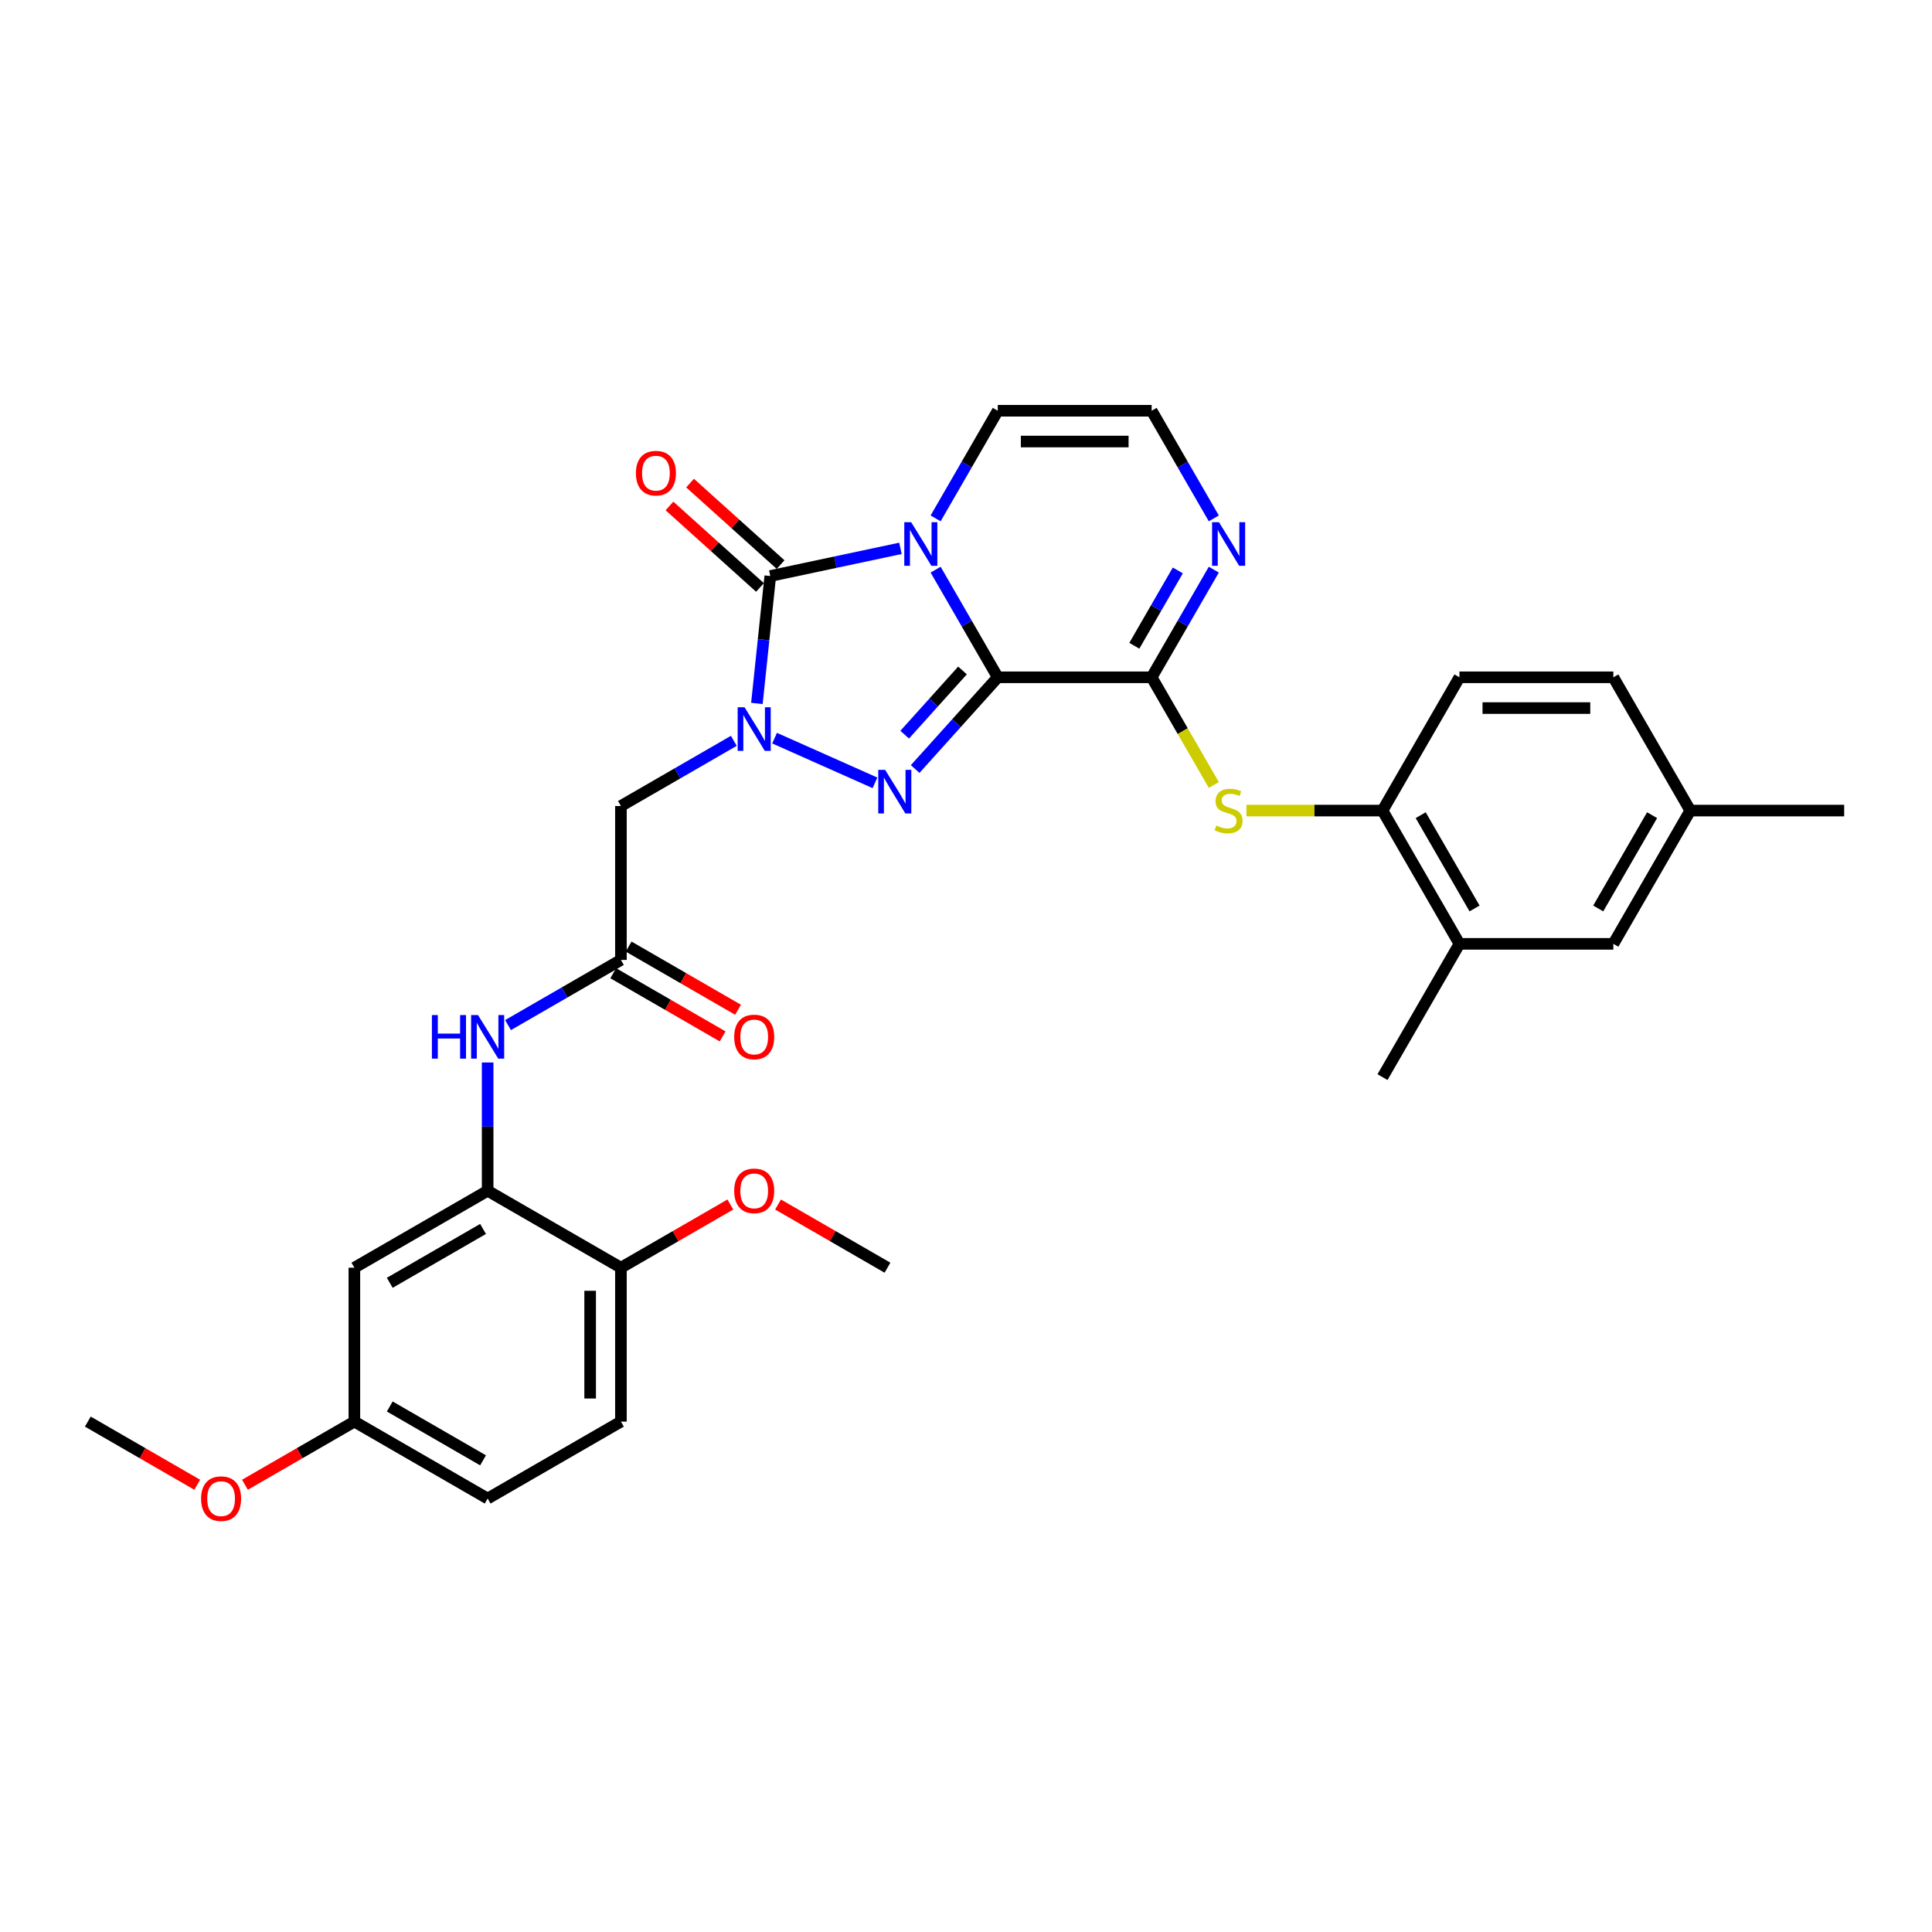 <?xml version='1.0' encoding='iso-8859-1'?>
<svg version='1.1' baseProfile='full'
              xmlns='http://www.w3.org/2000/svg'
                      xmlns:rdkit='http://www.rdkit.org/xml'
                      xmlns:xlink='http://www.w3.org/1999/xlink'
                  xml:space='preserve'
width='1000px' height='1000px' viewBox='0 0 1000 1000'>
<!-- END OF HEADER -->
<rect style='opacity:1.0;fill:#FFFFFF;stroke:none' width='1000' height='1000' x='0' y='0'> </rect>
<path class='bond-0' d='M 516.441,350.568 L 500.358,322.712' style='fill:none;fill-rule:evenodd;stroke:#000000;stroke-width:6px;stroke-linecap:butt;stroke-linejoin:miter;stroke-opacity:1' />
<path class='bond-0' d='M 500.358,322.712 L 484.275,294.855' style='fill:none;fill-rule:evenodd;stroke:#0000FF;stroke-width:6px;stroke-linecap:butt;stroke-linejoin:miter;stroke-opacity:1' />
<path class='bond-2' d='M 516.441,350.568 L 495.064,374.31' style='fill:none;fill-rule:evenodd;stroke:#000000;stroke-width:6px;stroke-linecap:butt;stroke-linejoin:miter;stroke-opacity:1' />
<path class='bond-2' d='M 495.064,374.31 L 473.688,398.051' style='fill:none;fill-rule:evenodd;stroke:#0000FF;stroke-width:6px;stroke-linecap:butt;stroke-linejoin:miter;stroke-opacity:1' />
<path class='bond-2' d='M 498.189,347.031 L 483.225,363.65' style='fill:none;fill-rule:evenodd;stroke:#000000;stroke-width:6px;stroke-linecap:butt;stroke-linejoin:miter;stroke-opacity:1' />
<path class='bond-2' d='M 483.225,363.65 L 468.261,380.268' style='fill:none;fill-rule:evenodd;stroke:#0000FF;stroke-width:6px;stroke-linecap:butt;stroke-linejoin:miter;stroke-opacity:1' />
<path class='bond-4' d='M 516.441,350.568 L 596.096,350.568' style='fill:none;fill-rule:evenodd;stroke:#000000;stroke-width:6px;stroke-linecap:butt;stroke-linejoin:miter;stroke-opacity:1' />
<path class='bond-3' d='M 466.067,283.826 L 432.383,290.986' style='fill:none;fill-rule:evenodd;stroke:#0000FF;stroke-width:6px;stroke-linecap:butt;stroke-linejoin:miter;stroke-opacity:1' />
<path class='bond-3' d='M 432.383,290.986 L 398.699,298.146' style='fill:none;fill-rule:evenodd;stroke:#000000;stroke-width:6px;stroke-linecap:butt;stroke-linejoin:miter;stroke-opacity:1' />
<path class='bond-11' d='M 484.275,268.314 L 500.358,240.458' style='fill:none;fill-rule:evenodd;stroke:#0000FF;stroke-width:6px;stroke-linecap:butt;stroke-linejoin:miter;stroke-opacity:1' />
<path class='bond-11' d='M 500.358,240.458 L 516.441,212.601' style='fill:none;fill-rule:evenodd;stroke:#000000;stroke-width:6px;stroke-linecap:butt;stroke-linejoin:miter;stroke-opacity:1' />
<path class='bond-1' d='M 400.919,382.061 L 452.883,405.197' style='fill:none;fill-rule:evenodd;stroke:#0000FF;stroke-width:6px;stroke-linecap:butt;stroke-linejoin:miter;stroke-opacity:1' />
<path class='bond-5' d='M 379.826,383.454 L 350.607,400.323' style='fill:none;fill-rule:evenodd;stroke:#0000FF;stroke-width:6px;stroke-linecap:butt;stroke-linejoin:miter;stroke-opacity:1' />
<path class='bond-5' d='M 350.607,400.323 L 321.389,417.193' style='fill:none;fill-rule:evenodd;stroke:#000000;stroke-width:6px;stroke-linecap:butt;stroke-linejoin:miter;stroke-opacity:1' />
<path class='bond-32' d='M 391.767,364.094 L 395.233,331.12' style='fill:none;fill-rule:evenodd;stroke:#0000FF;stroke-width:6px;stroke-linecap:butt;stroke-linejoin:miter;stroke-opacity:1' />
<path class='bond-32' d='M 395.233,331.12 L 398.699,298.146' style='fill:none;fill-rule:evenodd;stroke:#000000;stroke-width:6px;stroke-linecap:butt;stroke-linejoin:miter;stroke-opacity:1' />
<path class='bond-15' d='M 404.029,292.226 L 380.604,271.135' style='fill:none;fill-rule:evenodd;stroke:#000000;stroke-width:6px;stroke-linecap:butt;stroke-linejoin:miter;stroke-opacity:1' />
<path class='bond-15' d='M 380.604,271.135 L 357.18,250.043' style='fill:none;fill-rule:evenodd;stroke:#FF0000;stroke-width:6px;stroke-linecap:butt;stroke-linejoin:miter;stroke-opacity:1' />
<path class='bond-15' d='M 393.369,304.066 L 369.944,282.974' style='fill:none;fill-rule:evenodd;stroke:#000000;stroke-width:6px;stroke-linecap:butt;stroke-linejoin:miter;stroke-opacity:1' />
<path class='bond-15' d='M 369.944,282.974 L 346.52,261.883' style='fill:none;fill-rule:evenodd;stroke:#FF0000;stroke-width:6px;stroke-linecap:butt;stroke-linejoin:miter;stroke-opacity:1' />
<path class='bond-6' d='M 596.096,350.568 L 612.188,378.441' style='fill:none;fill-rule:evenodd;stroke:#000000;stroke-width:6px;stroke-linecap:butt;stroke-linejoin:miter;stroke-opacity:1' />
<path class='bond-6' d='M 612.188,378.441 L 628.281,406.313' style='fill:none;fill-rule:evenodd;stroke:#CCCC00;stroke-width:6px;stroke-linecap:butt;stroke-linejoin:miter;stroke-opacity:1' />
<path class='bond-7' d='M 596.096,350.568 L 612.179,322.712' style='fill:none;fill-rule:evenodd;stroke:#000000;stroke-width:6px;stroke-linecap:butt;stroke-linejoin:miter;stroke-opacity:1' />
<path class='bond-7' d='M 612.179,322.712 L 628.262,294.855' style='fill:none;fill-rule:evenodd;stroke:#0000FF;stroke-width:6px;stroke-linecap:butt;stroke-linejoin:miter;stroke-opacity:1' />
<path class='bond-7' d='M 587.125,334.246 L 598.383,314.746' style='fill:none;fill-rule:evenodd;stroke:#000000;stroke-width:6px;stroke-linecap:butt;stroke-linejoin:miter;stroke-opacity:1' />
<path class='bond-7' d='M 598.383,314.746 L 609.641,295.247' style='fill:none;fill-rule:evenodd;stroke:#0000FF;stroke-width:6px;stroke-linecap:butt;stroke-linejoin:miter;stroke-opacity:1' />
<path class='bond-8' d='M 321.389,417.193 L 321.389,496.848' style='fill:none;fill-rule:evenodd;stroke:#000000;stroke-width:6px;stroke-linecap:butt;stroke-linejoin:miter;stroke-opacity:1' />
<path class='bond-12' d='M 645.148,419.552 L 680.364,419.552' style='fill:none;fill-rule:evenodd;stroke:#CCCC00;stroke-width:6px;stroke-linecap:butt;stroke-linejoin:miter;stroke-opacity:1' />
<path class='bond-12' d='M 680.364,419.552 L 715.579,419.552' style='fill:none;fill-rule:evenodd;stroke:#000000;stroke-width:6px;stroke-linecap:butt;stroke-linejoin:miter;stroke-opacity:1' />
<path class='bond-13' d='M 628.262,268.314 L 612.179,240.458' style='fill:none;fill-rule:evenodd;stroke:#0000FF;stroke-width:6px;stroke-linecap:butt;stroke-linejoin:miter;stroke-opacity:1' />
<path class='bond-13' d='M 612.179,240.458 L 596.096,212.601' style='fill:none;fill-rule:evenodd;stroke:#000000;stroke-width:6px;stroke-linecap:butt;stroke-linejoin:miter;stroke-opacity:1' />
<path class='bond-10' d='M 321.389,496.848 L 292.17,513.717' style='fill:none;fill-rule:evenodd;stroke:#000000;stroke-width:6px;stroke-linecap:butt;stroke-linejoin:miter;stroke-opacity:1' />
<path class='bond-10' d='M 292.17,513.717 L 262.952,530.587' style='fill:none;fill-rule:evenodd;stroke:#0000FF;stroke-width:6px;stroke-linecap:butt;stroke-linejoin:miter;stroke-opacity:1' />
<path class='bond-18' d='M 317.406,503.746 L 345.725,520.096' style='fill:none;fill-rule:evenodd;stroke:#000000;stroke-width:6px;stroke-linecap:butt;stroke-linejoin:miter;stroke-opacity:1' />
<path class='bond-18' d='M 345.725,520.096 L 374.043,536.446' style='fill:none;fill-rule:evenodd;stroke:#FF0000;stroke-width:6px;stroke-linecap:butt;stroke-linejoin:miter;stroke-opacity:1' />
<path class='bond-18' d='M 325.372,489.95 L 353.69,506.299' style='fill:none;fill-rule:evenodd;stroke:#000000;stroke-width:6px;stroke-linecap:butt;stroke-linejoin:miter;stroke-opacity:1' />
<path class='bond-18' d='M 353.69,506.299 L 382.009,522.649' style='fill:none;fill-rule:evenodd;stroke:#FF0000;stroke-width:6px;stroke-linecap:butt;stroke-linejoin:miter;stroke-opacity:1' />
<path class='bond-9' d='M 252.405,616.331 L 252.405,583.139' style='fill:none;fill-rule:evenodd;stroke:#000000;stroke-width:6px;stroke-linecap:butt;stroke-linejoin:miter;stroke-opacity:1' />
<path class='bond-9' d='M 252.405,583.139 L 252.405,549.946' style='fill:none;fill-rule:evenodd;stroke:#0000FF;stroke-width:6px;stroke-linecap:butt;stroke-linejoin:miter;stroke-opacity:1' />
<path class='bond-14' d='M 252.405,616.331 L 183.422,656.159' style='fill:none;fill-rule:evenodd;stroke:#000000;stroke-width:6px;stroke-linecap:butt;stroke-linejoin:miter;stroke-opacity:1' />
<path class='bond-14' d='M 250.023,636.102 L 201.735,663.981' style='fill:none;fill-rule:evenodd;stroke:#000000;stroke-width:6px;stroke-linecap:butt;stroke-linejoin:miter;stroke-opacity:1' />
<path class='bond-17' d='M 252.405,616.331 L 321.389,656.159' style='fill:none;fill-rule:evenodd;stroke:#000000;stroke-width:6px;stroke-linecap:butt;stroke-linejoin:miter;stroke-opacity:1' />
<path class='bond-33' d='M 516.441,212.601 L 596.096,212.601' style='fill:none;fill-rule:evenodd;stroke:#000000;stroke-width:6px;stroke-linecap:butt;stroke-linejoin:miter;stroke-opacity:1' />
<path class='bond-33' d='M 528.389,228.532 L 584.148,228.532' style='fill:none;fill-rule:evenodd;stroke:#000000;stroke-width:6px;stroke-linecap:butt;stroke-linejoin:miter;stroke-opacity:1' />
<path class='bond-16' d='M 715.579,419.552 L 755.407,488.535' style='fill:none;fill-rule:evenodd;stroke:#000000;stroke-width:6px;stroke-linecap:butt;stroke-linejoin:miter;stroke-opacity:1' />
<path class='bond-16' d='M 735.35,421.934 L 763.23,470.222' style='fill:none;fill-rule:evenodd;stroke:#000000;stroke-width:6px;stroke-linecap:butt;stroke-linejoin:miter;stroke-opacity:1' />
<path class='bond-20' d='M 715.579,419.552 L 755.407,350.568' style='fill:none;fill-rule:evenodd;stroke:#000000;stroke-width:6px;stroke-linecap:butt;stroke-linejoin:miter;stroke-opacity:1' />
<path class='bond-22' d='M 183.422,656.159 L 183.422,735.814' style='fill:none;fill-rule:evenodd;stroke:#000000;stroke-width:6px;stroke-linecap:butt;stroke-linejoin:miter;stroke-opacity:1' />
<path class='bond-19' d='M 755.407,488.535 L 835.062,488.535' style='fill:none;fill-rule:evenodd;stroke:#000000;stroke-width:6px;stroke-linecap:butt;stroke-linejoin:miter;stroke-opacity:1' />
<path class='bond-28' d='M 755.407,488.535 L 715.579,557.519' style='fill:none;fill-rule:evenodd;stroke:#000000;stroke-width:6px;stroke-linecap:butt;stroke-linejoin:miter;stroke-opacity:1' />
<path class='bond-21' d='M 321.389,656.159 L 321.389,735.814' style='fill:none;fill-rule:evenodd;stroke:#000000;stroke-width:6px;stroke-linecap:butt;stroke-linejoin:miter;stroke-opacity:1' />
<path class='bond-21' d='M 305.458,668.107 L 305.458,723.866' style='fill:none;fill-rule:evenodd;stroke:#000000;stroke-width:6px;stroke-linecap:butt;stroke-linejoin:miter;stroke-opacity:1' />
<path class='bond-26' d='M 321.389,656.159 L 349.707,639.809' style='fill:none;fill-rule:evenodd;stroke:#000000;stroke-width:6px;stroke-linecap:butt;stroke-linejoin:miter;stroke-opacity:1' />
<path class='bond-26' d='M 349.707,639.809 L 378.026,623.459' style='fill:none;fill-rule:evenodd;stroke:#FF0000;stroke-width:6px;stroke-linecap:butt;stroke-linejoin:miter;stroke-opacity:1' />
<path class='bond-34' d='M 835.062,488.535 L 874.89,419.552' style='fill:none;fill-rule:evenodd;stroke:#000000;stroke-width:6px;stroke-linecap:butt;stroke-linejoin:miter;stroke-opacity:1' />
<path class='bond-34' d='M 827.24,470.222 L 855.119,421.934' style='fill:none;fill-rule:evenodd;stroke:#000000;stroke-width:6px;stroke-linecap:butt;stroke-linejoin:miter;stroke-opacity:1' />
<path class='bond-25' d='M 755.407,350.568 L 835.062,350.568' style='fill:none;fill-rule:evenodd;stroke:#000000;stroke-width:6px;stroke-linecap:butt;stroke-linejoin:miter;stroke-opacity:1' />
<path class='bond-25' d='M 767.355,366.499 L 823.114,366.499' style='fill:none;fill-rule:evenodd;stroke:#000000;stroke-width:6px;stroke-linecap:butt;stroke-linejoin:miter;stroke-opacity:1' />
<path class='bond-24' d='M 321.389,735.814 L 252.405,775.642' style='fill:none;fill-rule:evenodd;stroke:#000000;stroke-width:6px;stroke-linecap:butt;stroke-linejoin:miter;stroke-opacity:1' />
<path class='bond-27' d='M 183.422,735.814 L 155.103,752.164' style='fill:none;fill-rule:evenodd;stroke:#000000;stroke-width:6px;stroke-linecap:butt;stroke-linejoin:miter;stroke-opacity:1' />
<path class='bond-27' d='M 155.103,752.164 L 126.785,768.513' style='fill:none;fill-rule:evenodd;stroke:#FF0000;stroke-width:6px;stroke-linecap:butt;stroke-linejoin:miter;stroke-opacity:1' />
<path class='bond-35' d='M 183.422,735.814 L 252.405,775.642' style='fill:none;fill-rule:evenodd;stroke:#000000;stroke-width:6px;stroke-linecap:butt;stroke-linejoin:miter;stroke-opacity:1' />
<path class='bond-35' d='M 201.735,727.992 L 250.023,755.871' style='fill:none;fill-rule:evenodd;stroke:#000000;stroke-width:6px;stroke-linecap:butt;stroke-linejoin:miter;stroke-opacity:1' />
<path class='bond-23' d='M 874.89,419.552 L 835.062,350.568' style='fill:none;fill-rule:evenodd;stroke:#000000;stroke-width:6px;stroke-linecap:butt;stroke-linejoin:miter;stroke-opacity:1' />
<path class='bond-29' d='M 874.89,419.552 L 954.545,419.552' style='fill:none;fill-rule:evenodd;stroke:#000000;stroke-width:6px;stroke-linecap:butt;stroke-linejoin:miter;stroke-opacity:1' />
<path class='bond-30' d='M 402.719,623.459 L 431.037,639.809' style='fill:none;fill-rule:evenodd;stroke:#FF0000;stroke-width:6px;stroke-linecap:butt;stroke-linejoin:miter;stroke-opacity:1' />
<path class='bond-30' d='M 431.037,639.809 L 459.356,656.159' style='fill:none;fill-rule:evenodd;stroke:#000000;stroke-width:6px;stroke-linecap:butt;stroke-linejoin:miter;stroke-opacity:1' />
<path class='bond-31' d='M 102.092,768.513 L 73.773,752.164' style='fill:none;fill-rule:evenodd;stroke:#FF0000;stroke-width:6px;stroke-linecap:butt;stroke-linejoin:miter;stroke-opacity:1' />
<path class='bond-31' d='M 73.773,752.164 L 45.455,735.814' style='fill:none;fill-rule:evenodd;stroke:#000000;stroke-width:6px;stroke-linecap:butt;stroke-linejoin:miter;stroke-opacity:1' />
<path  class='atom-1' d='M 471.627 270.305
L 479.019 282.254
Q 479.752 283.433, 480.931 285.567
Q 482.11 287.702, 482.173 287.83
L 482.173 270.305
L 485.168 270.305
L 485.168 292.864
L 482.078 292.864
L 474.144 279.8
Q 473.22 278.271, 472.232 276.519
Q 471.276 274.766, 470.99 274.225
L 470.99 292.864
L 468.058 292.864
L 468.058 270.305
L 471.627 270.305
' fill='#0000FF'/>
<path  class='atom-2' d='M 385.386 366.086
L 392.778 378.034
Q 393.511 379.213, 394.69 381.348
Q 395.869 383.482, 395.932 383.61
L 395.932 366.086
L 398.927 366.086
L 398.927 388.644
L 395.837 388.644
L 387.903 375.581
Q 386.979 374.051, 385.991 372.299
Q 385.035 370.546, 384.749 370.005
L 384.749 388.644
L 381.817 388.644
L 381.817 366.086
L 385.386 366.086
' fill='#0000FF'/>
<path  class='atom-3' d='M 458.155 398.485
L 465.547 410.433
Q 466.28 411.612, 467.458 413.746
Q 468.637 415.881, 468.701 416.009
L 468.701 398.485
L 471.696 398.485
L 471.696 421.043
L 468.606 421.043
L 460.672 407.979
Q 459.748 406.45, 458.76 404.698
Q 457.804 402.945, 457.517 402.404
L 457.517 421.043
L 454.586 421.043
L 454.586 398.485
L 458.155 398.485
' fill='#0000FF'/>
<path  class='atom-7' d='M 629.552 427.294
Q 629.806 427.39, 630.858 427.836
Q 631.909 428.282, 633.056 428.569
Q 634.235 428.824, 635.382 428.824
Q 637.517 428.824, 638.76 427.804
Q 640.002 426.753, 640.002 424.937
Q 640.002 423.694, 639.365 422.929
Q 638.76 422.165, 637.804 421.75
Q 636.848 421.336, 635.255 420.858
Q 633.248 420.253, 632.037 419.679
Q 630.858 419.106, 629.998 417.895
Q 629.169 416.684, 629.169 414.645
Q 629.169 411.809, 631.081 410.057
Q 633.025 408.304, 636.848 408.304
Q 639.461 408.304, 642.424 409.547
L 641.691 412
Q 638.983 410.885, 636.944 410.885
Q 634.745 410.885, 633.534 411.809
Q 632.324 412.701, 632.355 414.263
Q 632.355 415.473, 632.961 416.206
Q 633.598 416.939, 634.49 417.353
Q 635.414 417.768, 636.944 418.245
Q 638.983 418.883, 640.194 419.52
Q 641.404 420.157, 642.265 421.464
Q 643.157 422.738, 643.157 424.937
Q 643.157 428.059, 641.054 429.748
Q 638.983 431.405, 635.51 431.405
Q 633.503 431.405, 631.973 430.958
Q 630.476 430.544, 628.691 429.811
L 629.552 427.294
' fill='#CCCC00'/>
<path  class='atom-8' d='M 630.938 270.305
L 638.33 282.254
Q 639.062 283.433, 640.241 285.567
Q 641.42 287.702, 641.484 287.83
L 641.484 270.305
L 644.479 270.305
L 644.479 292.864
L 641.388 292.864
L 633.455 279.8
Q 632.531 278.271, 631.543 276.519
Q 630.587 274.766, 630.3 274.225
L 630.3 292.864
L 627.369 292.864
L 627.369 270.305
L 630.938 270.305
' fill='#0000FF'/>
<path  class='atom-11' d='M 223.554 525.396
L 226.613 525.396
L 226.613 534.987
L 238.147 534.987
L 238.147 525.396
L 241.206 525.396
L 241.206 547.955
L 238.147 547.955
L 238.147 537.536
L 226.613 537.536
L 226.613 547.955
L 223.554 547.955
L 223.554 525.396
' fill='#0000FF'/>
<path  class='atom-11' d='M 247.419 525.396
L 254.811 537.345
Q 255.544 538.524, 256.723 540.658
Q 257.901 542.793, 257.965 542.921
L 257.965 525.396
L 260.96 525.396
L 260.96 547.955
L 257.87 547.955
L 249.936 534.891
Q 249.012 533.362, 248.024 531.61
Q 247.068 529.857, 246.782 529.316
L 246.782 547.955
L 243.85 547.955
L 243.85 525.396
L 247.419 525.396
' fill='#0000FF'/>
<path  class='atom-16' d='M 329.148 244.91
Q 329.148 239.493, 331.824 236.466
Q 334.501 233.439, 339.503 233.439
Q 344.506 233.439, 347.182 236.466
Q 349.858 239.493, 349.858 244.91
Q 349.858 250.39, 347.15 253.513
Q 344.442 256.603, 339.503 256.603
Q 334.533 256.603, 331.824 253.513
Q 329.148 250.422, 329.148 244.91
M 339.503 254.054
Q 342.944 254.054, 344.792 251.76
Q 346.672 249.434, 346.672 244.91
Q 346.672 240.481, 344.792 238.251
Q 342.944 235.988, 339.503 235.988
Q 336.062 235.988, 334.182 238.219
Q 332.334 240.449, 332.334 244.91
Q 332.334 249.466, 334.182 251.76
Q 336.062 254.054, 339.503 254.054
' fill='#FF0000'/>
<path  class='atom-19' d='M 380.017 536.739
Q 380.017 531.323, 382.694 528.296
Q 385.37 525.269, 390.372 525.269
Q 395.375 525.269, 398.051 528.296
Q 400.728 531.323, 400.728 536.739
Q 400.728 542.22, 398.019 545.342
Q 395.311 548.433, 390.372 548.433
Q 385.402 548.433, 382.694 545.342
Q 380.017 542.252, 380.017 536.739
M 390.372 545.884
Q 393.813 545.884, 395.661 543.59
Q 397.541 541.264, 397.541 536.739
Q 397.541 532.311, 395.661 530.08
Q 393.813 527.818, 390.372 527.818
Q 386.931 527.818, 385.051 530.048
Q 383.203 532.279, 383.203 536.739
Q 383.203 541.296, 385.051 543.59
Q 386.931 545.884, 390.372 545.884
' fill='#FF0000'/>
<path  class='atom-27' d='M 380.017 616.395
Q 380.017 610.978, 382.694 607.951
Q 385.37 604.924, 390.372 604.924
Q 395.375 604.924, 398.051 607.951
Q 400.728 610.978, 400.728 616.395
Q 400.728 621.875, 398.019 624.998
Q 395.311 628.088, 390.372 628.088
Q 385.402 628.088, 382.694 624.998
Q 380.017 621.907, 380.017 616.395
M 390.372 625.539
Q 393.813 625.539, 395.661 623.245
Q 397.541 620.919, 397.541 616.395
Q 397.541 611.966, 395.661 609.736
Q 393.813 607.473, 390.372 607.473
Q 386.931 607.473, 385.051 609.704
Q 383.203 611.934, 383.203 616.395
Q 383.203 620.951, 385.051 623.245
Q 386.931 625.539, 390.372 625.539
' fill='#FF0000'/>
<path  class='atom-28' d='M 104.083 775.705
Q 104.083 770.289, 106.759 767.262
Q 109.436 764.235, 114.438 764.235
Q 119.44 764.235, 122.117 767.262
Q 124.793 770.289, 124.793 775.705
Q 124.793 781.186, 122.085 784.308
Q 119.377 787.399, 114.438 787.399
Q 109.468 787.399, 106.759 784.308
Q 104.083 781.218, 104.083 775.705
M 114.438 784.85
Q 117.879 784.85, 119.727 782.556
Q 121.607 780.23, 121.607 775.705
Q 121.607 771.277, 119.727 769.046
Q 117.879 766.784, 114.438 766.784
Q 110.997 766.784, 109.117 769.014
Q 107.269 771.245, 107.269 775.705
Q 107.269 780.262, 109.117 782.556
Q 110.997 784.85, 114.438 784.85
' fill='#FF0000'/>
</svg>
